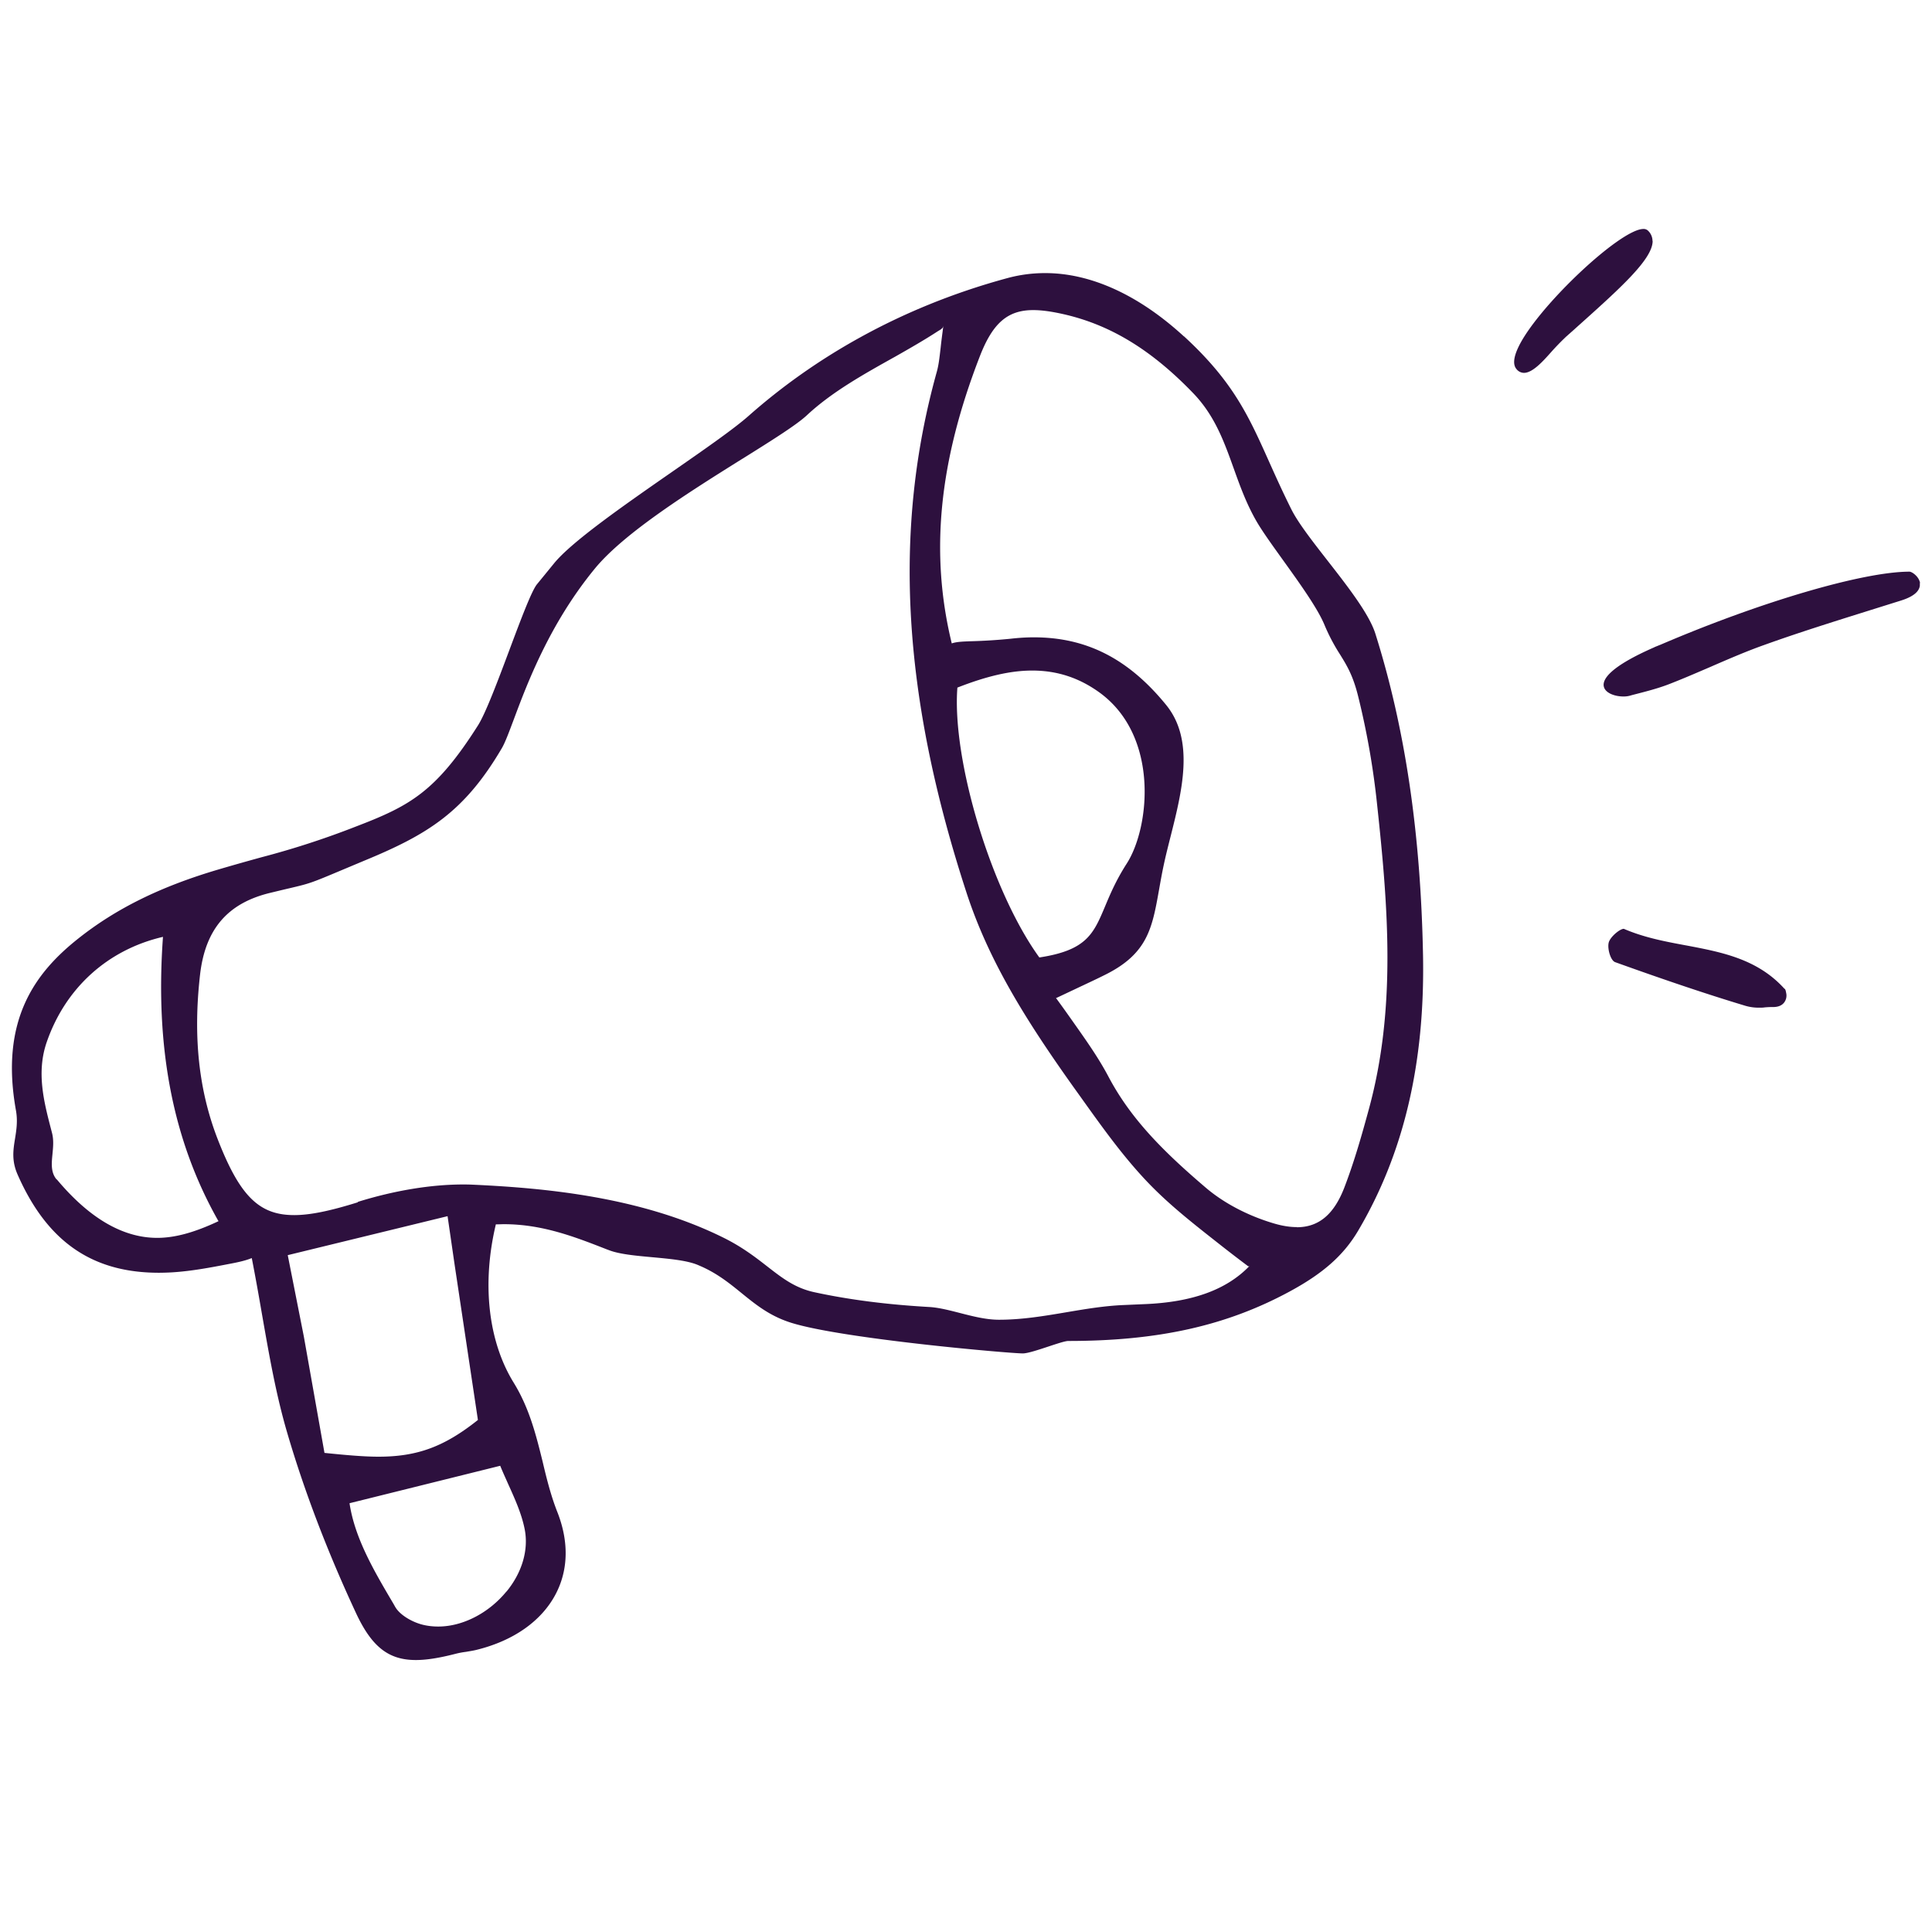 <svg xmlns="http://www.w3.org/2000/svg" width="81" height="80" fill="none"><g clip-path="url(#clip0_5665_11094)" fill="#2D103E"><path d="M69.078 9.657a.596.596 0 01.204.445h.006c0 .766-1.347 1.973-3.215 3.645l-.068.062-.344.305a10.523 10.523 0 00-.623.642c-.35.394-.783.877-1.146.877a.408.408 0 01-.318-.165c-.146-.178-.12-.483.083-.91.789-1.671 4.27-4.958 5.243-4.958a.26.26 0 01.178.057z"></path><path fill-rule="evenodd" clip-rule="evenodd" d="M43.823 11.45c1.915 0 3.926.921 5.816 2.657l-.006-.012c2.068 1.902 2.71 3.332 3.574 5.262l.001.002c.271.604.564 1.258.93 1.99.282.568.884 1.339 1.515 2.149.846 1.085 1.748 2.24 2.01 3.07 1.253 3.975 1.902 8.387 1.998 13.492.083 4.521-.808 8.298-2.717 11.534-.611 1.036-1.476 1.8-2.889 2.562-2.647 1.43-5.504 2.066-9.265 2.066-.13 0-.468.112-.831.232-.422.14-.876.29-1.078.29-.54 0-7.559-.61-9.71-1.285-.894-.28-1.48-.757-2.077-1.241-.512-.416-1.031-.838-1.76-1.15l-.07-.03c-.452-.193-1.185-.26-1.913-.327-.694-.063-1.384-.126-1.822-.297l-.102-.038c-1.317-.515-2.685-1.05-4.301-1.05-.053 0-.108.002-.164.004a6.203 6.203 0 01-.173.003c-.592 2.473-.325 4.896.744 6.632.66 1.068.942 2.205 1.213 3.3l.009.038c.165.699.344 1.417.617 2.104.477 1.22.458 2.397-.064 3.408-.591 1.144-1.781 1.984-3.36 2.365a4.245 4.245 0 01-.28.053l-.133.023a3.552 3.552 0 00-.439.083c-.693.178-1.222.26-1.66.26-1.146 0-1.852-.553-2.514-1.977-1.19-2.556-2.157-5.086-2.87-7.515-.469-1.587-.753-3.21-1.053-4.92l-.016-.09c-.133-.776-.273-1.558-.426-2.346h-.013c-.28.114-.63.184-.973.248-.751.146-1.534.292-2.31.343a9.713 9.713 0 01-.598.02c-2.806 0-4.69-1.31-5.924-4.114-.258-.584-.185-1.039-.108-1.514.057-.36.117-.73.038-1.176-.681-3.789.801-5.773 2.615-7.21 1.578-1.252 3.43-2.168 5.828-2.88.766-.226 1.357-.39 1.88-.534h.001a35.477 35.477 0 003.923-1.278c2.258-.864 3.353-1.45 5.122-4.24.325-.513.837-1.878 1.323-3.175v-.001c.474-1.263.923-2.462 1.152-2.744l.706-.864c.737-.916 2.969-2.466 4.973-3.859 1.336-.928 2.572-1.786 3.198-2.34 2.653-2.347 6.242-4.521 10.823-5.767a6.026 6.026 0 011.61-.216zm-.547 16.664c-.897 0-1.896.229-3.13.712h-.007c-.236 3.033 1.425 8.545 3.436 11.317 1.982-.301 2.27-.989 2.757-2.146.211-.503.46-1.095.902-1.783.973-1.507 1.38-5.34-1.127-7.172-.858-.623-1.781-.928-2.831-.928zM2.2 48.384c-.039.398-.075.771.173 1.067l.006-.006c1.477 1.767 2.896 2.454 4.213 2.454.738 0 1.559-.223 2.57-.7l-.031-.05c-1.884-3.345-2.635-7.23-2.298-11.87-2.322.54-4.097 2.148-4.88 4.43-.43 1.26-.11 2.49.185 3.626l.044.17c.075.293.046.592.018.879zm10.131 2.561c.656 0 1.483-.165 2.68-.54l-.014-.013c1.534-.477 3.067-.731 4.423-.731a7.562 7.562 0 01.391.008l.111.005c2.934.14 6.943.502 10.398 2.212.8.395 1.355.828 1.852 1.214.63.49 1.166.907 1.985 1.081 1.476.318 3.041.516 4.804.617.395.023.83.135 1.28.25.542.14 1.105.284 1.64.284.969 0 1.9-.157 2.829-.314.791-.134 1.58-.267 2.39-.302l.896-.039c1.998-.082 3.43-.604 4.385-1.595h-.007l-.038.012a61.796 61.796 0 01-1.273-.979c-1.011-.795-1.966-1.545-2.825-2.422-1.063-1.087-1.972-2.357-2.852-3.588l-.094-.132-.26-.362c-2.03-2.848-3.577-5.328-4.506-8.17-2.704-8.285-3.099-15.227-1.247-21.865.074-.271.106-.548.154-.964v-.001l.005-.04c.025-.248.064-.534.108-.877a.094.094 0 00-.025.013l.019.019-.09.082-.127.077c-.585.381-1.177.718-1.781 1.062-1.381.769-2.68 1.5-3.716 2.466-.438.407-1.465 1.05-2.69 1.816h-.002c-2.163 1.353-4.944 3.092-6.191 4.606-1.9 2.313-2.836 4.813-3.403 6.33-.208.554-.366.977-.504 1.21-1.578 2.684-3.112 3.618-5.797 4.724l-.91.382c-1.316.554-1.34.56-2.233.77l-.016.003-.261.062-.493.119c-1.788.432-2.724 1.526-2.94 3.44-.293 2.574-.057 4.806.72 6.834.934 2.422 1.743 3.236 3.225 3.236zm6.72 2.016l-.287-1.977v.006l-6.7 1.634.674 3.408.866 4.883c.98.101 1.686.159 2.265.159 1.629 0 2.762-.42 4.168-1.54l-.986-6.573zm-.675 15.234c1.018 0 2.113-.56 2.857-1.47v.007c.662-.807.935-1.761.764-2.62-.127-.643-.41-1.268-.681-1.868l-.006-.013c-.115-.261-.236-.522-.338-.776l-6.318 1.57c.22 1.47 1.036 2.851 1.825 4.188l.02.034.076.134c.217.362.764.655 1.197.75.197.044.4.064.604.064zm35.016-16.906c.356.108.687.159.974.159v.006c.922 0 1.565-.534 2.004-1.685.414-1.08.738-2.225 1.031-3.306 1.133-4.184.802-8.399.337-12.71a33.14 33.14 0 00-.795-4.552c-.217-.88-.472-1.294-.761-1.761a7.932 7.932 0 01-.658-1.253c-.29-.696-1.05-1.752-1.737-2.709-.443-.616-.855-1.19-1.095-1.601-.431-.741-.704-1.501-.971-2.246-.403-1.122-.793-2.21-1.695-3.146-1.75-1.818-3.474-2.867-5.434-3.312-.509-.115-.923-.172-1.273-.172-1.069 0-1.699.54-2.24 1.94-1.724 4.443-2.093 8.27-1.176 12.035.179-.064.422-.075.665-.086l.073-.003a22.893 22.893 0 001.737-.108c.33-.038.655-.058.967-.058 2.214 0 3.97.903 5.542 2.83 1.21 1.481.672 3.61.187 5.532-.102.403-.202.798-.282 1.175-.08.371-.14.717-.198 1.041-.286 1.608-.475 2.672-2.233 3.556a27.77 27.77 0 01-.314.155c-.22.106-.447.213-.685.325l-.008.003-.323.153-.782.369c.019-.007.031-.007.031-.007.272.369.516.715.747 1.043l.036.051c.547.776 1.012 1.443 1.4 2.174.942 1.793 2.322 3.167 4.104 4.686.757.642 1.756 1.164 2.825 1.482z"></path><path d="M80.055 23.968c.108 0 .407.21.445.484h-.013c.032.21-.082.515-.82.737l-1.5.47c-1.393.437-2.829.888-4.215 1.387-.728.259-1.451.572-2.151.875l-.004.002-.059.026-.186.08-.003.001c-.53.228-1.066.459-1.612.669-.451.171-.922.292-1.52.445l-.064.019a1.019 1.019 0 01-.293.038c-.362 0-.763-.146-.82-.42-.064-.298.254-.826 2.112-1.64 0-.004.076-.035.152-.065l.028-.012.094-.037c4.2-1.8 8.488-3.059 10.429-3.059zM74.818 41.46c-1.129-1.255-2.639-1.54-4.103-1.818l-.04-.007c-.859-.16-1.743-.325-2.596-.693-.165 0-.56.33-.63.566-.07.247.07.762.268.832 2.125.763 3.862 1.348 5.465 1.831a2 2 0 00.592.077c.07 0 .147 0 .223-.013a4.777 4.777 0 01.235-.013h.102c.204 0 .357-.057.458-.178a.481.481 0 00.102-.368l-.004-.024c-.022-.116-.03-.157-.066-.199l-.006.006z"></path></g><defs><clipPath id="clip0_5665_11094"><path fill="#fff" transform="translate(.5)" d="M0 0h80v80H0z"></path></clipPath></defs></svg>